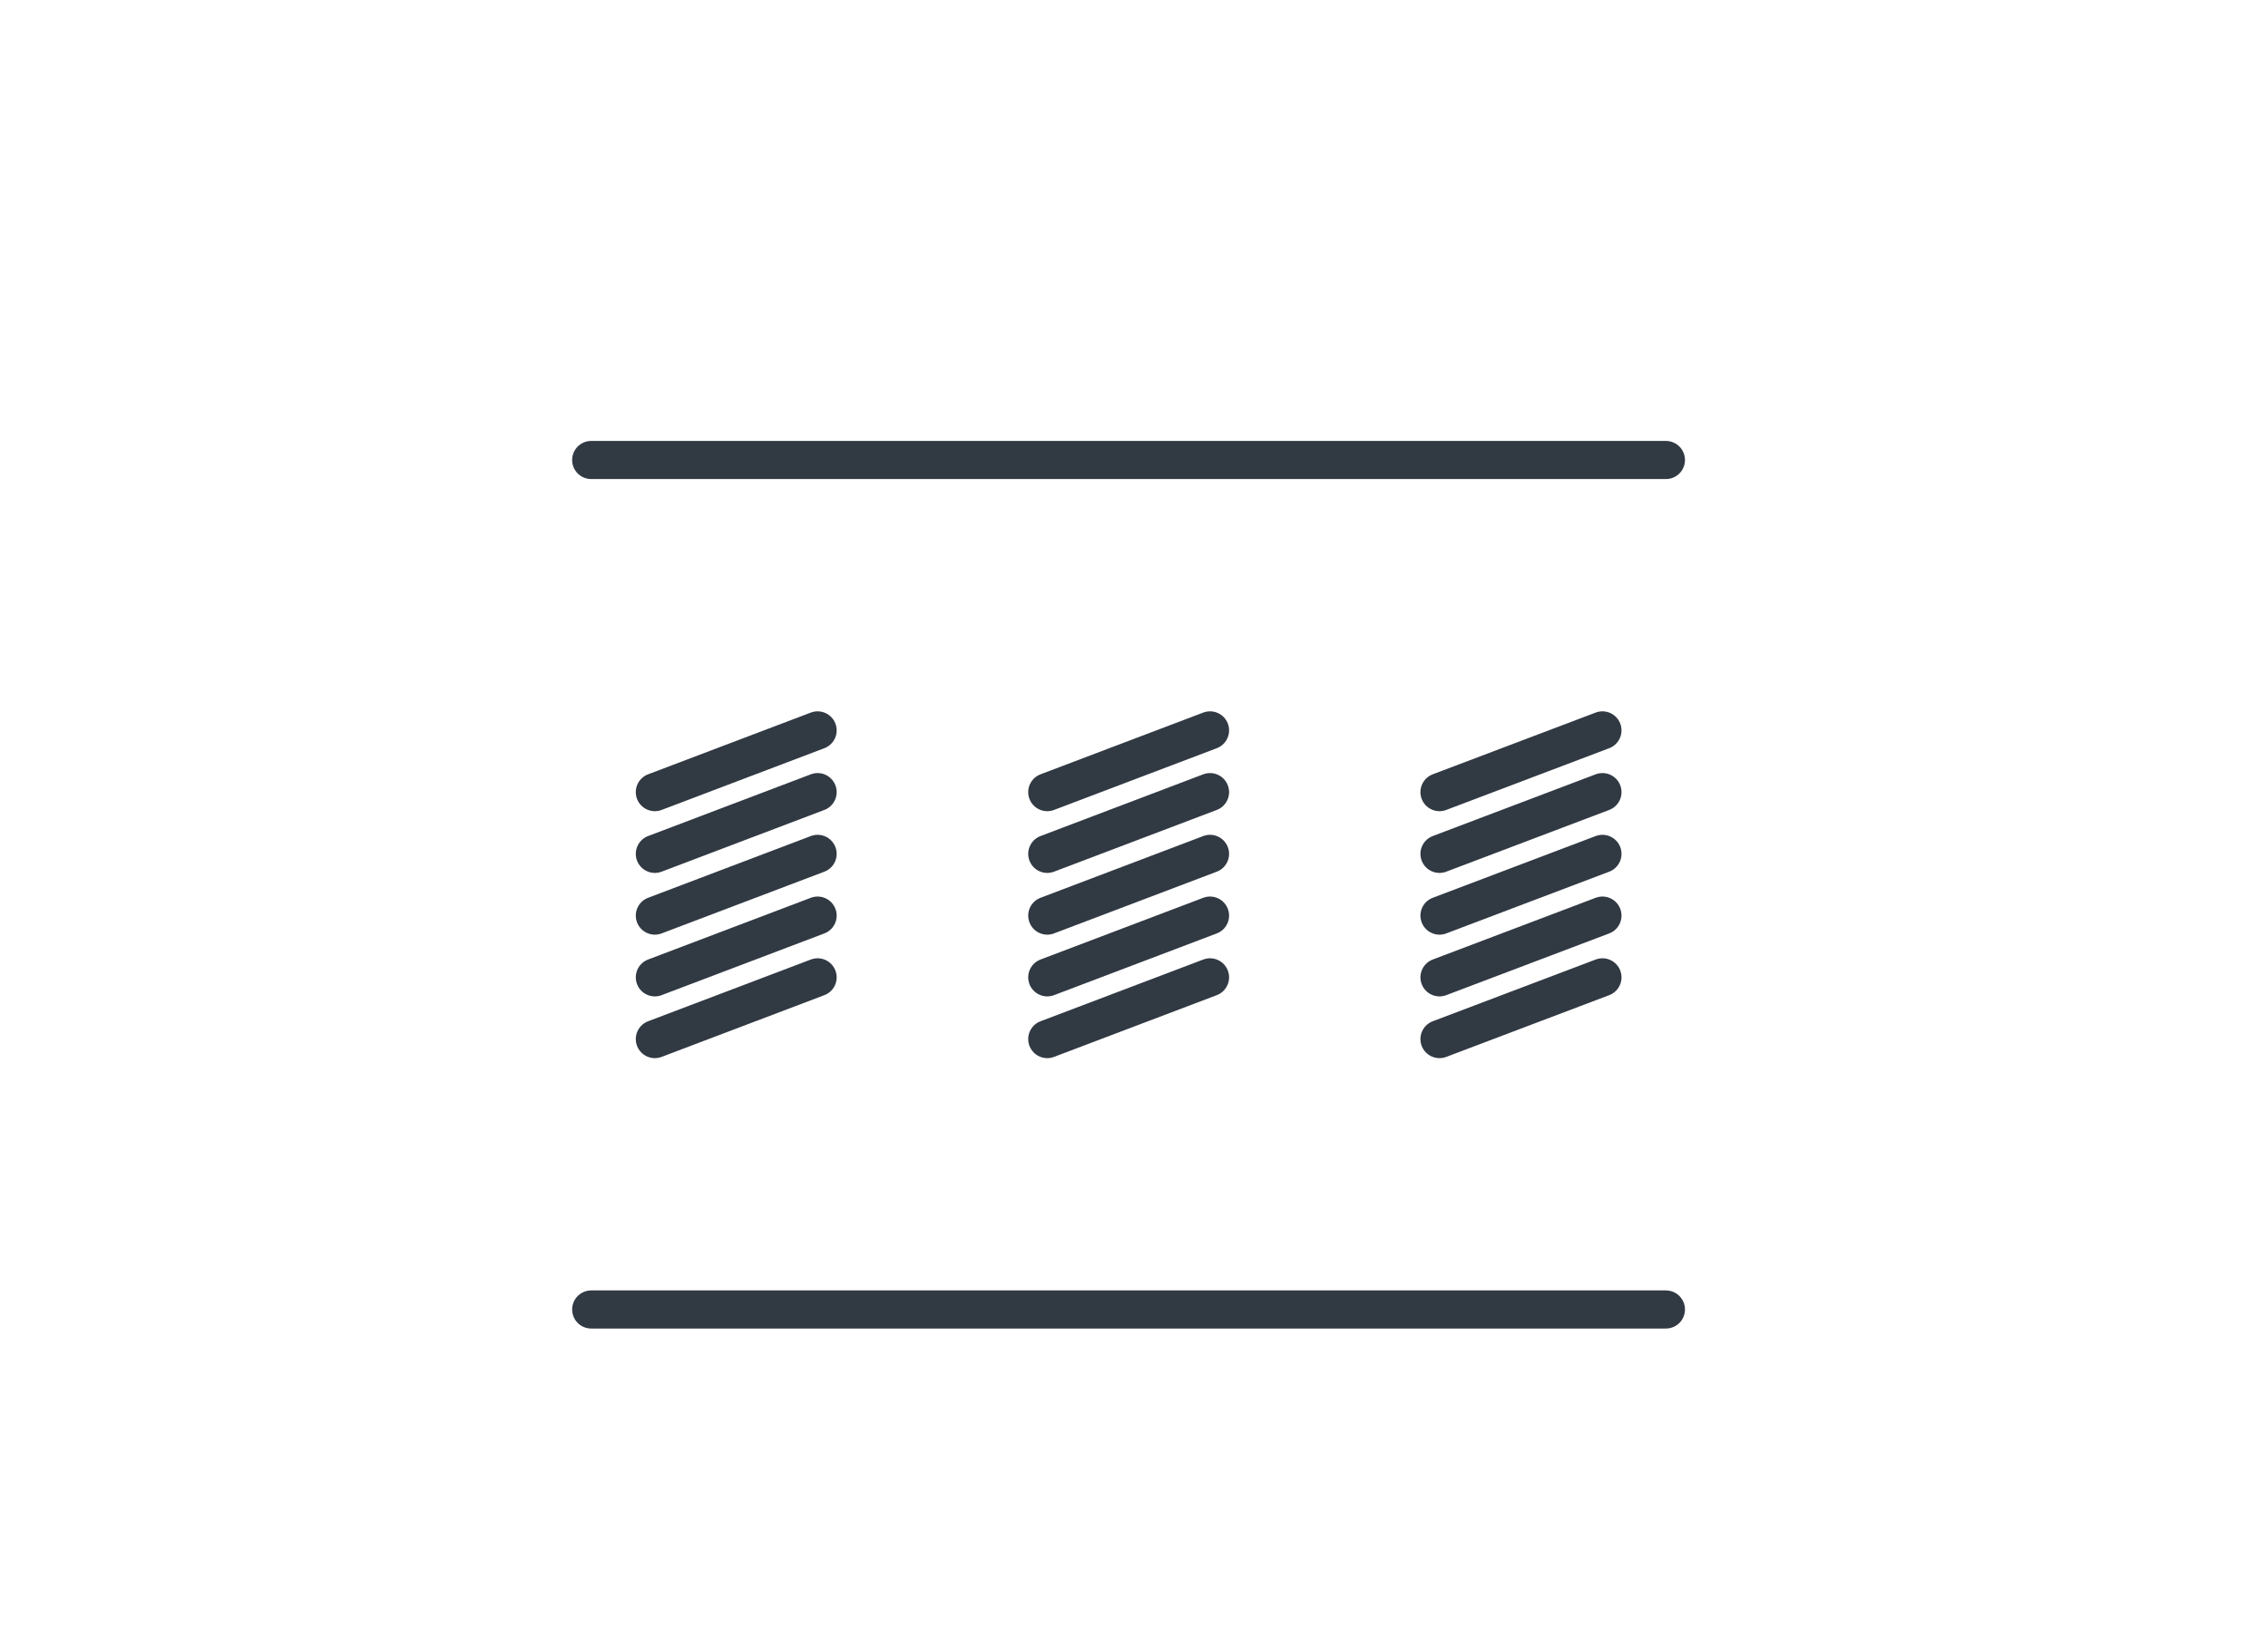 <svg width="119" height="86" viewBox="0 0 119 86" fill="none" xmlns="http://www.w3.org/2000/svg">
<g id="bonnell spring 1" clip-path="url(#clip0_6161_16237)">
<g id="Group">
<path id="Vector" d="M31.02 68.72H87.409" stroke="#313943" stroke-width="2" stroke-linecap="round" stroke-linejoin="round"/>
<path id="Vector_2" d="M31.02 24.14H87.409" stroke="#313943" stroke-width="2" stroke-linecap="round" stroke-linejoin="round"/>
<g id="Group_2">
<path id="Vector_3" d="M42.899 38.33L34.359 41.57" stroke="#313943" stroke-width="2" stroke-linecap="round" stroke-linejoin="round"/>
<path id="Vector_4" d="M42.899 41.57L34.359 44.81" stroke="#313943" stroke-width="2" stroke-linecap="round" stroke-linejoin="round"/>
<path id="Vector_5" d="M42.899 44.81L34.359 48.05" stroke="#313943" stroke-width="2" stroke-linecap="round" stroke-linejoin="round"/>
<path id="Vector_6" d="M42.899 48.05L34.359 51.29" stroke="#313943" stroke-width="2" stroke-linecap="round" stroke-linejoin="round"/>
<path id="Vector_7" d="M42.899 51.29L34.359 54.53" stroke="#313943" stroke-width="2" stroke-linecap="round" stroke-linejoin="round"/>
</g>
<g id="Group_3">
<path id="Vector_8" d="M63.489 38.33L54.949 41.57" stroke="#313943" stroke-width="2" stroke-linecap="round" stroke-linejoin="round"/>
<path id="Vector_9" d="M63.489 41.57L54.949 44.81" stroke="#313943" stroke-width="2" stroke-linecap="round" stroke-linejoin="round"/>
<path id="Vector_10" d="M63.489 44.81L54.949 48.05" stroke="#313943" stroke-width="2" stroke-linecap="round" stroke-linejoin="round"/>
<path id="Vector_11" d="M63.489 48.05L54.949 51.29" stroke="#313943" stroke-width="2" stroke-linecap="round" stroke-linejoin="round"/>
<path id="Vector_12" d="M63.489 51.29L54.949 54.53" stroke="#313943" stroke-width="2" stroke-linecap="round" stroke-linejoin="round"/>
</g>
<g id="Group_4">
<path id="Vector_13" d="M84.079 38.33L75.529 41.57" stroke="#313943" stroke-width="2" stroke-linecap="round" stroke-linejoin="round"/>
<path id="Vector_14" d="M84.079 41.57L75.529 44.81" stroke="#313943" stroke-width="2" stroke-linecap="round" stroke-linejoin="round"/>
<path id="Vector_15" d="M84.079 44.81L75.529 48.05" stroke="#313943" stroke-width="2" stroke-linecap="round" stroke-linejoin="round"/>
<path id="Vector_16" d="M84.079 48.05L75.529 51.29" stroke="#313943" stroke-width="2" stroke-linecap="round" stroke-linejoin="round"/>
<path id="Vector_17" d="M84.079 51.29L75.529 54.53" stroke="#313943" stroke-width="2" stroke-linecap="round" stroke-linejoin="round"/>
</g>
</g>
</g>
<defs>
<clipPath id="clip0_6161_16237">
<rect width="118.43" height="85.47" fill="white"/>
</clipPath>
</defs>
</svg>
